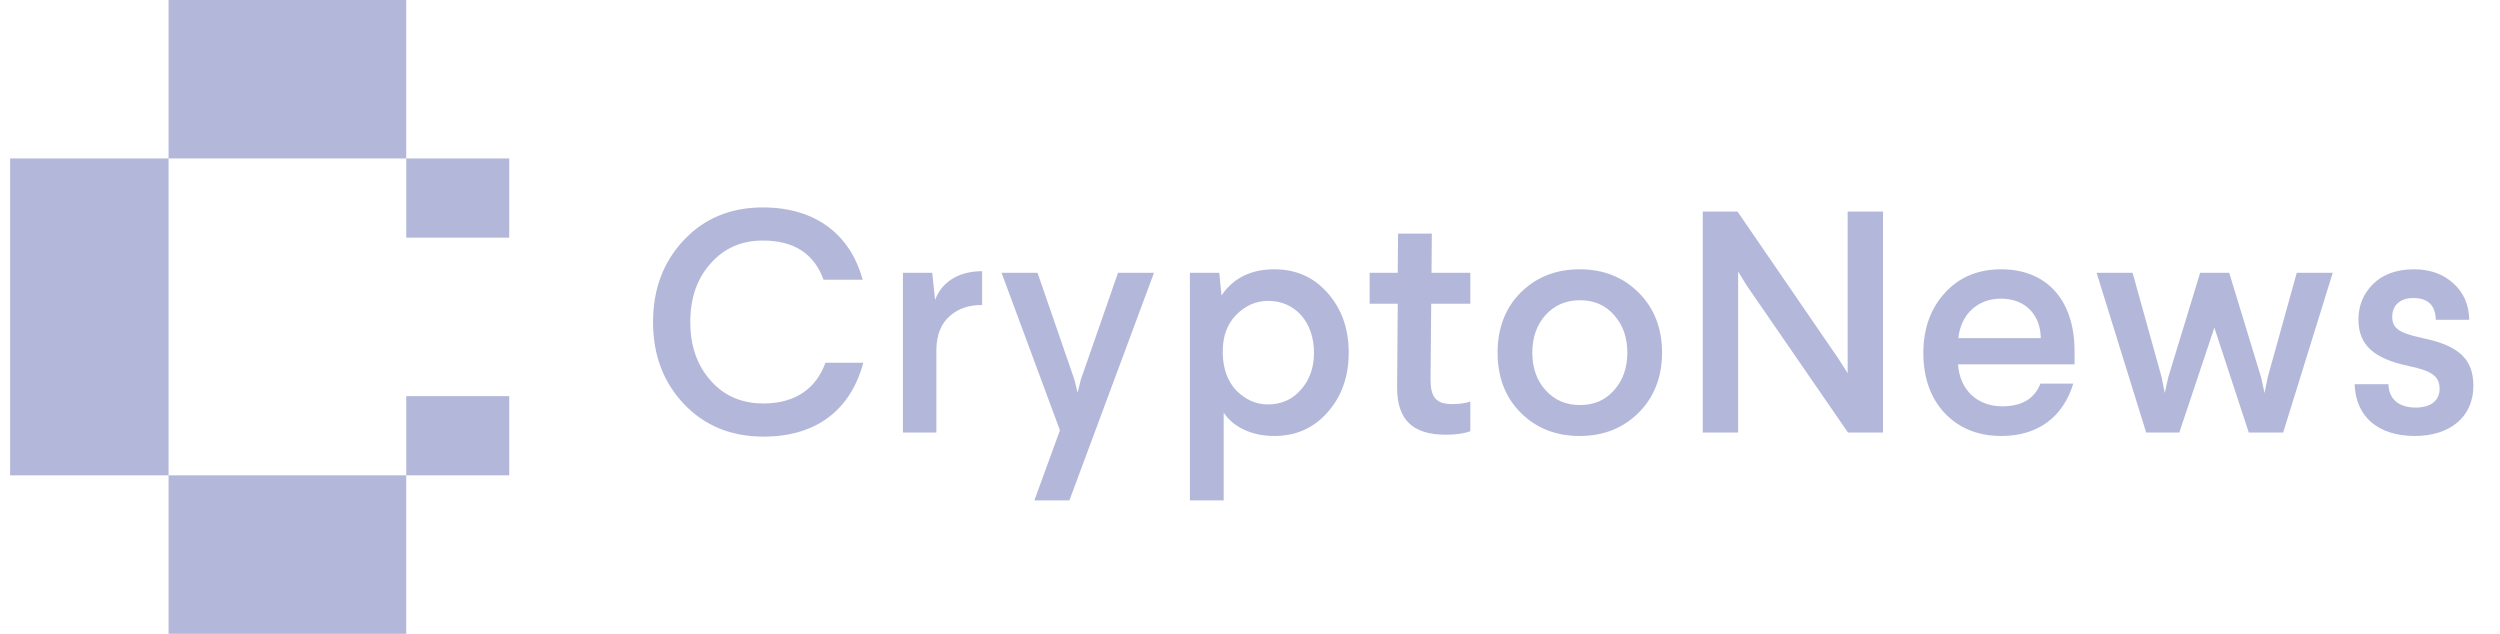 <svg width="213" height="54" viewBox="0 0 213 54" fill="none" xmlns="http://www.w3.org/2000/svg">
<path d="M64.999 17.672C69.491 17.672 72.45 19.985 73.499 23.831H70.164C69.357 21.599 67.635 20.496 64.999 20.496C63.17 20.496 61.691 21.142 60.534 22.46C59.377 23.751 58.813 25.418 58.813 27.436C58.813 29.453 59.377 31.094 60.534 32.412C61.691 33.73 63.197 34.376 65.053 34.376C67.824 34.376 69.572 33.031 70.325 30.906H73.553C72.477 34.913 69.572 37.2 65.053 37.2C62.309 37.2 60.05 36.285 58.275 34.429C56.526 32.573 55.639 30.26 55.639 27.436C55.639 24.611 56.526 22.298 58.275 20.442C60.023 18.586 62.282 17.672 64.999 17.672ZM83.678 23.105V25.983C82.575 25.983 81.66 26.279 80.961 26.898C80.181 27.543 79.805 28.512 79.778 29.776V36.85H76.927V23.24H79.428L79.67 25.553C80.181 24.154 81.526 23.105 83.678 23.105ZM95.256 23.24H98.322L91.114 42.633H88.128L90.307 36.662L85.331 23.24H88.397L91.544 32.358L91.813 33.461L92.082 32.358L95.256 23.24ZM108.563 22.944C110.419 22.944 111.952 23.616 113.136 24.988C114.319 26.333 114.911 28.027 114.911 30.045C114.911 32.062 114.319 33.757 113.109 35.129C111.925 36.474 110.419 37.146 108.563 37.146C106.546 37.146 105.013 36.312 104.259 35.156V42.633H101.381V23.24H103.883L104.071 25.176C105.066 23.697 106.573 22.944 108.563 22.944ZM108.052 25.634C107.003 25.634 106.115 26.037 105.335 26.817C104.555 27.597 104.179 28.646 104.179 29.937V30.099C104.206 31.417 104.582 32.466 105.335 33.273C106.115 34.053 107.003 34.456 108.025 34.456C109.155 34.456 110.096 34.053 110.822 33.219C111.576 32.385 111.952 31.336 111.952 30.045C111.952 27.436 110.338 25.634 108.052 25.634ZM119.113 19.904H121.992L121.965 23.24H125.273V25.876H121.938L121.884 32.331C121.884 33.837 122.341 34.429 123.74 34.429C124.332 34.429 124.843 34.349 125.273 34.214V36.742C124.762 36.931 124.063 37.038 123.175 37.038C120.378 37.038 119.006 35.774 119.033 32.95L119.087 25.876H116.693V23.24H119.087L119.113 19.904ZM129.557 24.934C130.875 23.616 132.543 22.944 134.587 22.944C136.632 22.944 138.299 23.616 139.617 24.934C140.935 26.252 141.608 27.974 141.608 30.045C141.608 32.116 140.935 33.837 139.617 35.156C138.299 36.474 136.632 37.146 134.587 37.146C132.543 37.146 130.875 36.474 129.557 35.156C128.239 33.837 127.594 32.116 127.594 30.045C127.594 27.974 128.239 26.252 129.557 24.934ZM137.519 26.844C136.793 26.01 135.825 25.58 134.614 25.58C133.404 25.58 132.436 26.01 131.682 26.844C130.929 27.678 130.553 28.754 130.553 30.045C130.553 31.336 130.929 32.412 131.682 33.246C132.436 34.08 133.404 34.51 134.614 34.51C135.825 34.51 136.793 34.08 137.519 33.246C138.272 32.412 138.649 31.336 138.649 30.045C138.649 28.754 138.272 27.678 137.519 26.844ZM157.42 18.021H160.433V36.85H157.447L148.813 24.316L148.087 23.132V36.85H145.074V18.021H148.033L156.613 30.529L157.42 31.793V18.021ZM170.512 22.944C174.251 22.944 176.753 25.418 176.753 29.937V31.04H166.827C166.962 33.219 168.468 34.618 170.593 34.618C172.261 34.618 173.337 33.972 173.848 32.681H176.645C175.784 35.505 173.659 37.146 170.512 37.146C168.549 37.146 166.935 36.5 165.698 35.209C164.487 33.918 163.869 32.197 163.869 30.072C163.869 28.001 164.487 26.279 165.698 24.961C166.908 23.616 168.522 22.944 170.512 22.944ZM170.485 25.445C168.441 25.445 167.042 26.844 166.854 28.808H173.875C173.848 26.763 172.503 25.445 170.485 25.445ZM195.684 23.24H198.75L194.527 36.85H191.595L188.663 27.92L185.678 36.85H182.853L178.63 23.24H181.697L184.171 32.143L184.44 33.488L184.736 32.143L187.453 23.24H189.928L192.644 32.143L192.94 33.488L193.209 32.143L195.684 23.24ZM205.674 22.944C207.046 22.944 208.149 23.347 209.009 24.127C209.897 24.907 210.354 25.956 210.381 27.247H207.53C207.503 26.01 206.858 25.392 205.62 25.392C204.464 25.392 203.818 26.037 203.818 26.979C203.818 27.947 204.356 28.35 206.293 28.781C209.521 29.426 210.731 30.61 210.731 32.869C210.731 35.586 208.66 37.146 205.755 37.146C202.554 37.146 200.698 35.451 200.617 32.735H203.495C203.522 33.999 204.383 34.725 205.809 34.725C207.127 34.725 207.853 34.106 207.853 33.138C207.853 32.089 207.261 31.605 205.19 31.175C202.258 30.556 200.94 29.399 200.94 27.221C200.94 26.037 201.343 25.042 202.177 24.208C203.011 23.374 204.195 22.944 205.674 22.944Z" fill="#B3B8DB"/>
<rect x="34.612" y="33.75" width="8.775" height="6.75" fill="#B3B8DB"/>
<rect x="34.612" y="13.5" width="8.775" height="6.75" fill="#B3B8DB"/>
<rect x="14.362" y="40.5" width="20.25" height="13.5" fill="#B3B8DB"/>
<rect x="14.362" width="20.25" height="13.5" fill="#B3B8DB"/>
<rect x="0.862" y="13.5" width="13.5" height="27" fill="#B3B8DB"/>
</svg>
